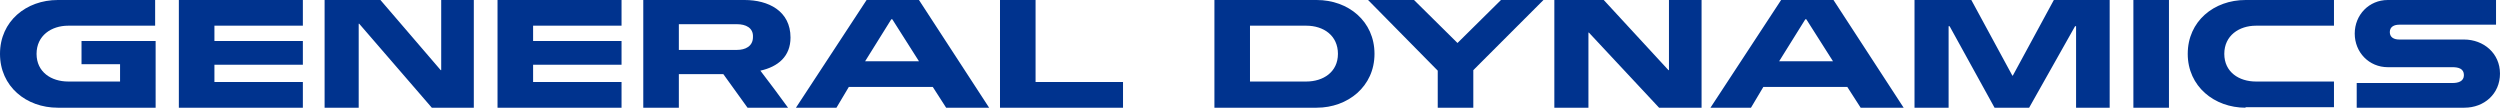 <?xml version="1.0" encoding="UTF-8" standalone="no"?>
<svg
   version="1.1"
   id="Layer_1"
   x="0px"
   y="0px"
   viewBox="0 0 25067.891 1080"
   xml:space="preserve"
   width="25067.891"
   height="1080"
   xmlns="http://www.w3.org/2000/svg"
   xmlns:svg="http://www.w3.org/2000/svg"><defs
   id="defs3" />
 <style
   type="text/css"
   id="style1">
  .st0{fill:#00338E;}
 </style>
 <g
   id="g3"
   transform="scale(49.541)">
  <path
   class="st0"
   d="M 11.7,21.8 C 5.3,21.8 0,17.5 0,10.9 0,4.3 5.3,0 11.7,0 H 31.4 V 5.2 H 13.8 c -3.4,0 -6.4,2 -6.4,5.7 0,3.7 3,5.6 6.4,5.6 H 24.3 V 13 H 16.5 V 8.3 h 15 V 21.8 H 11.7 m 24.5,0 V 0 H 61.3 V 5.2 H 43.4 v 3.1 h 17.9 v 4.8 H 43.4 v 3.5 h 17.9 v 5.2 z m 51.2,0 -14.7,-17 h -0.1 v 17 H 65.7 V 0 H 77 l 12.2,14.2 h 0.1 V 0 h 6.6 v 21.8 z m 13.3,0 V 0 h 25.1 v 5.2 h -17.9 v 3.1 h 17.9 v 4.8 h -17.9 v 3.5 h 17.9 v 5.2 z m 53.2,-7.5 c 1.9,2.5 3.8,5 5.6,7.5 h -8.2 L 146.4,15 h -9 v 6.8 h -7.2 V 0 h 20.5 c 4.8,0 9.3,2.2 9.3,7.6 0,3.8 -2.5,5.9 -6.1,6.7 m -4.7,-9.4 h -11.8 v 5.2 h 11.8 c 1.6,0 3.2,-0.7 3.2,-2.6 0.1,-1.9 -1.5,-2.6 -3.2,-2.6"
   id="path1">
  </path>
  <path
   class="st0"
   d="m 191.5,21.8 -2.7,-4.2 h -17 l -2.5,4.2 h -8.2 L 175.4,0 H 186 l 14.2,21.8 h -8.7 M 180.6,3.9 h -0.2 l -5.3,8.5 H 186 Z m 21.8,17.9 V 0 h 7.2 v 16.6 h 17.7 v 5.2 z m 64.1,0 H 245.8 V 0 h 20.7 c 6.4,0 11.7,4.3 11.7,10.9 0,6.6 -5.4,10.9 -11.7,10.9 M 264.4,5.2 H 253 v 11.3 h 11.4 c 3.4,0 6.4,-1.9 6.4,-5.6 0,-3.7 -2.9,-5.7 -6.4,-5.7 m 33.8,9 v 7.6 H 291 V 14.3 L 276.9,0 h 9.3 L 295,8.7 303.8,0 h 8.6 z m 37.6,7.6 -14.2,-15.2 h -0.1 v 15.2 h -6.9 V 0 h 10 l 13.1,14.2 h 0.1 V 0 h 6.6 v 21.8 z"
   id="path2">
  </path>
  <path
   class="st0"
   d="m 376.6,21.8 -2.7,-4.2 h -17 l -2.5,4.2 h -8.2 L 360.5,0 h 10.6 l 14.2,21.8 h -8.7 m -11,-17.9 h -0.2 l -5.3,8.5 H 371 Z m 54.6,17.9 V 5.3 H 420 l -9.3,16.5 h -7 L 394.6,5.3 h -0.2 v 16.5 h -6.9 V 0 H 399 l 8.3,15.3 h 0.1 L 415.7,0 H 427 V 21.8 Z M 431.8,0 h 7.2 v 21.8 h -7.2 z m 22.7,21.8 c -6.3,0 -11.7,-4.3 -11.7,-10.9 0,-6.6 5.3,-10.9 11.7,-10.9 h 17.9 v 5.2 h -15.8 c -3.4,0 -6.4,2 -6.4,5.7 0,3.7 3,5.6 6.4,5.6 h 15.8 v 5.2 h -17.9 z m 44.3,0 H 477 v -5 h 19.4 c 1.1,0 2.3,-0.3 2.3,-1.6 0,-1.3 -1.1,-1.6 -2.3,-1.6 h -13.1 c -3.8,0 -6.7,-3 -6.7,-6.8 0,-3.8 2.9,-6.8 6.7,-6.8 h 21.9 v 5 h -19.6 c -1,0 -1.9,0.4 -1.9,1.5 0,1.1 0.9,1.5 1.9,1.5 h 13.1 c 4,0 7.3,2.8 7.3,6.9 0,4.1 -3.2,6.9 -7.2,6.9"
   id="path3">
  </path>
 </g>
</svg>
